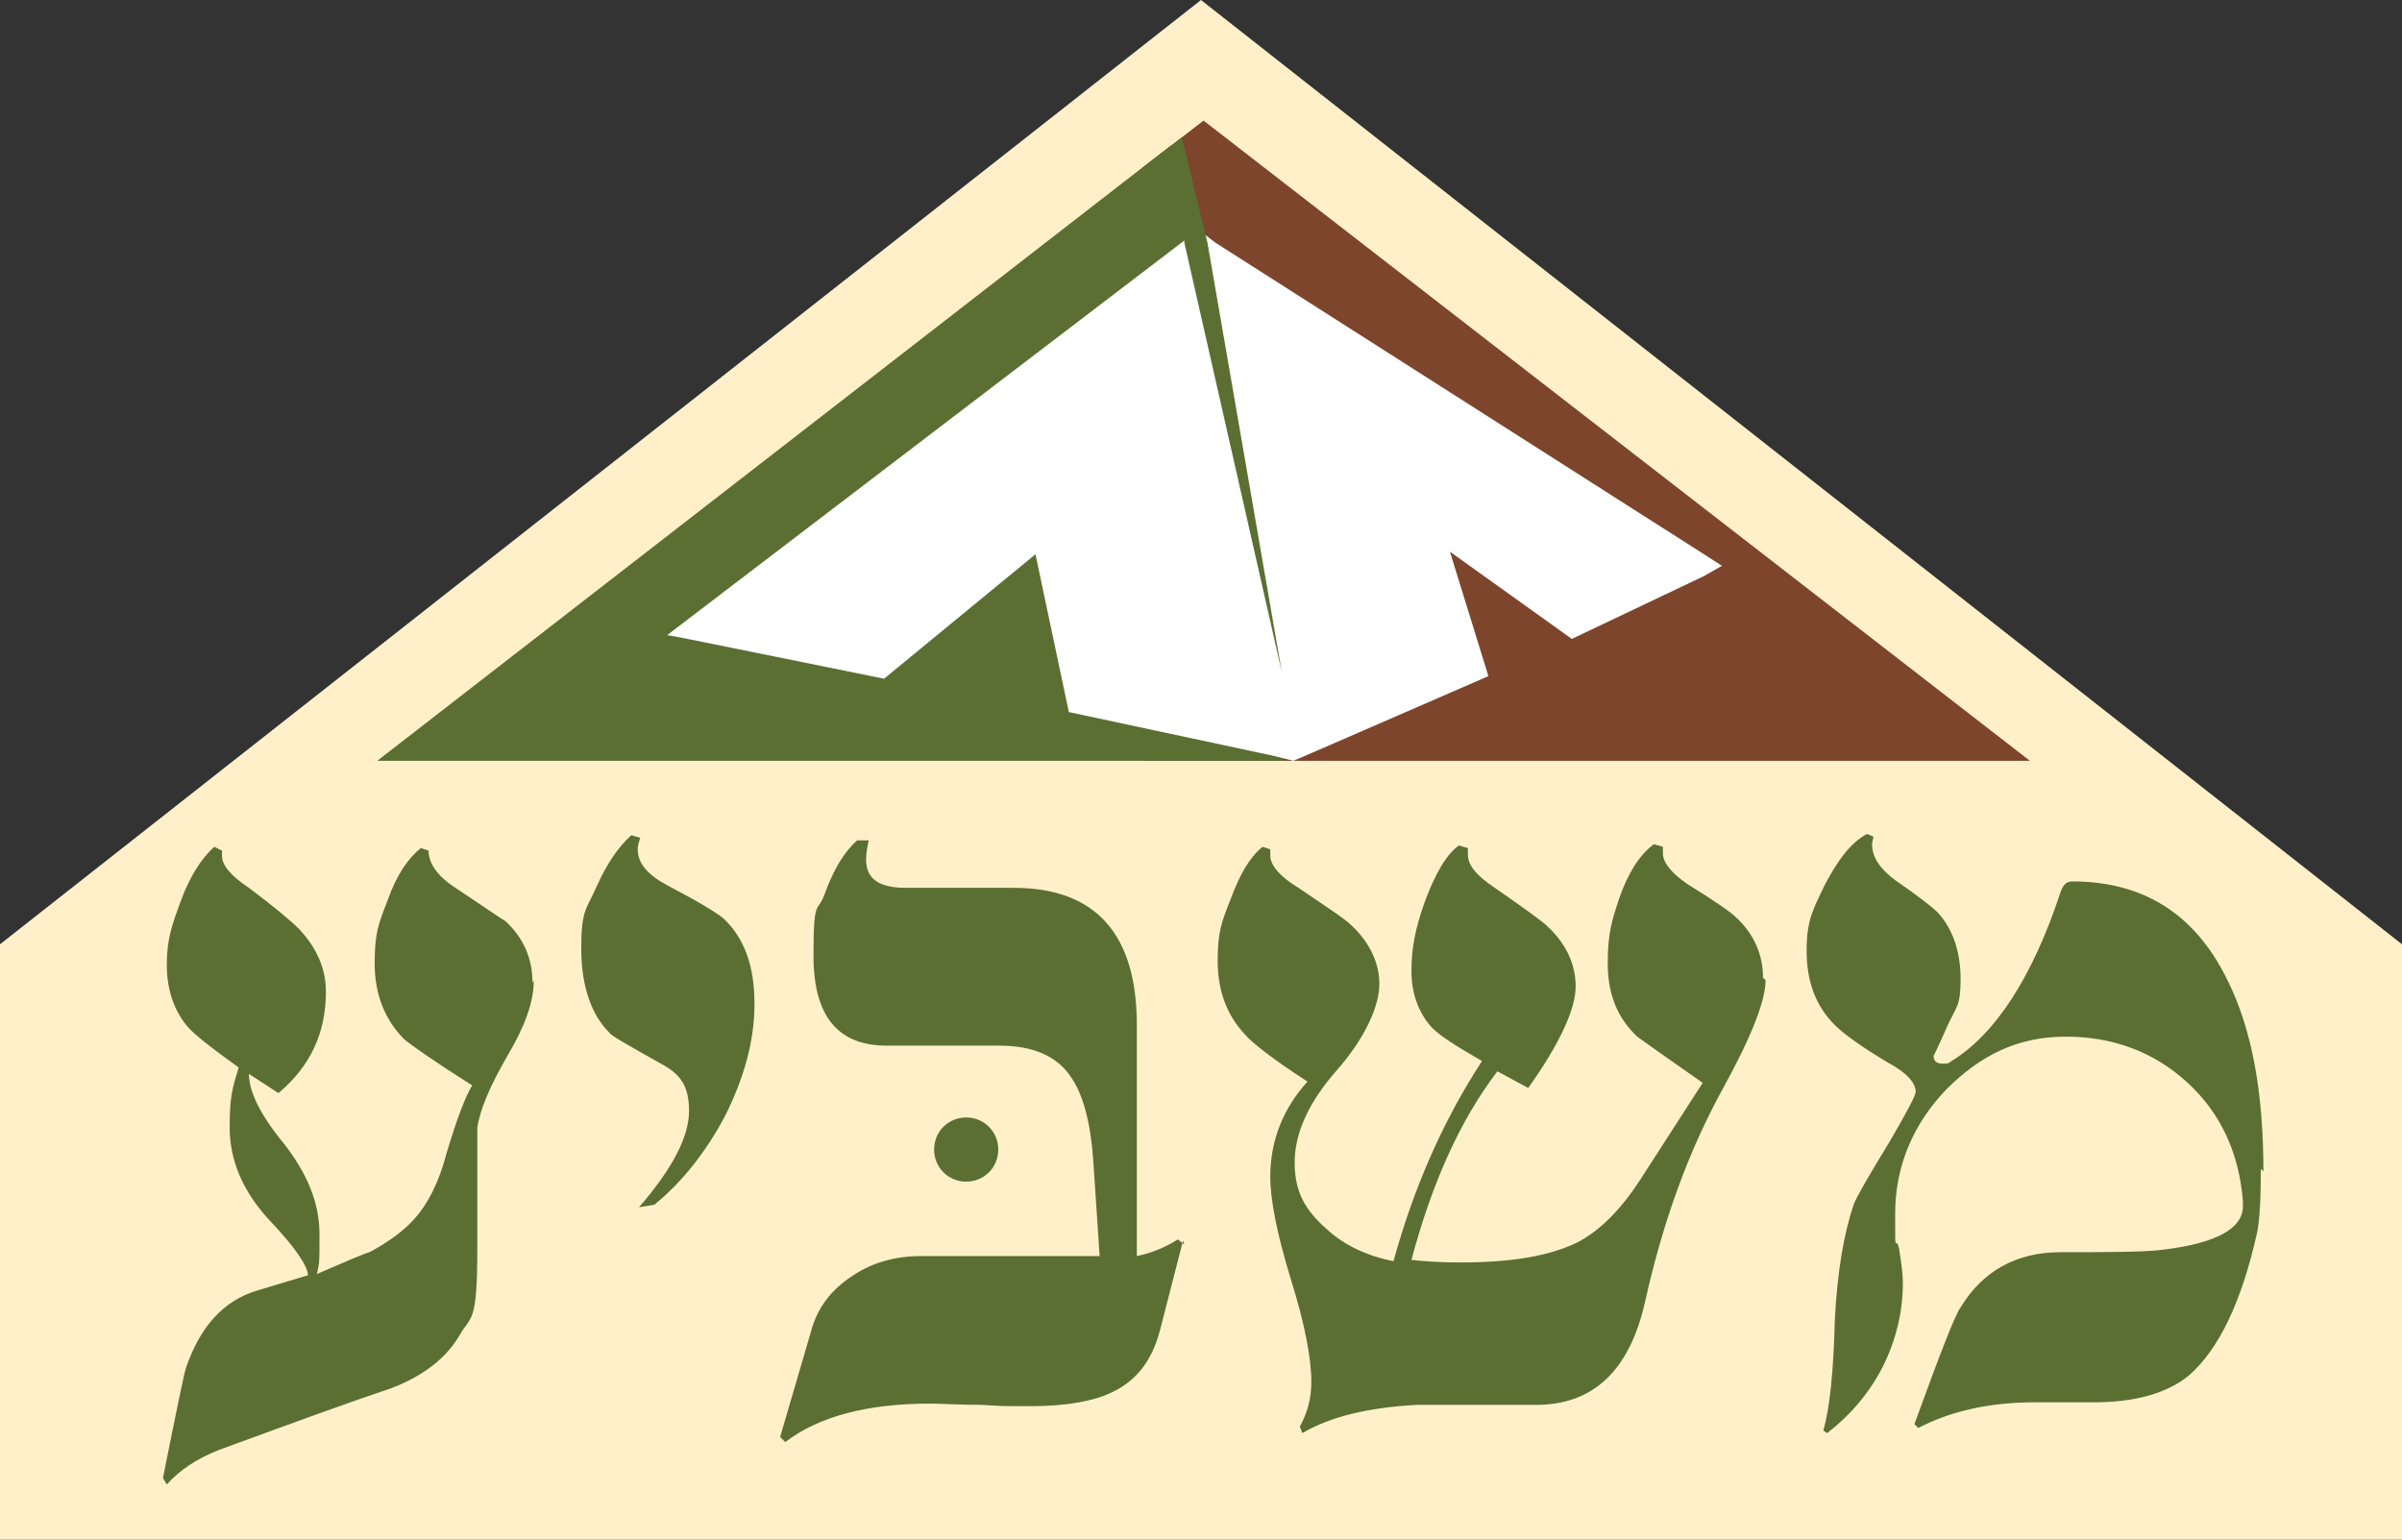 <?xml version="1.0" encoding="UTF-8"?><svg id="uuid-1894531b-2395-4e16-ae4e-568547630075" xmlns="http://www.w3.org/2000/svg" width="187.2" height="120" viewBox="0 0 187.2 120"><rect x="0" y="0" width="187.2" height="120" fill="#333333" stroke="none"/><polygon points="0 73.6 93.6 0 187.2 73.6 187.2 120 0 120 0 73.6" fill="#fff0ca"/><path d="m75.3,87.1c1.4,0,2.5,1.1,2.5,2.5s-1.1,2.5-2.5,2.5-2.5-1.1-2.5-2.5,1.1-2.5,2.5-2.5" fill="#5b6f33"/><path d="m41.6,76.4c0,1.7-.7,3.6-2,5.8-1.4,2.4-2.2,4.3-2.4,5.7,0,.2,0,3.4,0,9.4s-.5,5.2-1.4,6.8c-1,1.7-2.7,3.1-5.3,4.1-3,1-7.4,2.6-13.4,4.8-1.8.7-3.1,1.6-4.1,2.7l-.3-.5c1.1-5.5,1.7-8.4,1.8-8.6,1.1-3.2,2.9-5.2,5.5-6l4-1.2c0-.7-1-2.2-3.1-4.4-2-2.2-3-4.6-3-7.1s.2-3,.7-4.7c-2.1-1.5-3.5-2.6-4-3.2-1-1.2-1.6-2.8-1.6-4.8s.4-3.1,1.1-5c.7-1.9,1.6-3.3,2.6-4.2l.6.3v.4c0,.7.6,1.5,2.1,2.5,2,1.5,3.3,2.6,3.9,3.2,1.4,1.5,2.1,3.1,2.1,4.9,0,3.2-1.2,5.8-3.7,7.9l-2.3-1.5c0,1.3.8,3.1,2.7,5.4,1.8,2.3,2.8,4.6,2.8,7.1s0,2.1-.2,3.1c2.3-1,3.7-1.6,4.1-1.7,1.5-.8,2.7-1.7,3.5-2.6,1-1.1,1.9-2.8,2.5-5.1.8-2.7,1.5-4.5,2-5.3-3-1.9-4.7-3.1-5.3-3.6-1.5-1.5-2.3-3.5-2.3-5.9s.3-3.1,1-4.9c.7-2,1.6-3.3,2.6-4.1l.6.2c0,1,.7,2,2.1,2.9,2.4,1.6,3.7,2.5,3.9,2.6,1.4,1.3,2.1,2.9,2.1,4.8m17.3,1.7c0,2.8-.8,5.7-2.3,8.7-1.5,2.8-3.3,5.1-5.5,6.9l-1.2.2c2.6-3,3.9-5.5,3.9-7.5s-.7-2.9-2.2-3.7c-2.5-1.4-3.9-2.2-4-2.4-1.4-1.4-2.2-3.6-2.2-6.6s.4-3,1.2-4.8c.8-1.8,1.7-3.1,2.7-4l.7.2c-.1.3-.2.6-.2.9,0,1.1.8,2,2.3,2.8,2.3,1.2,3.8,2.1,4.4,2.6,1.6,1.5,2.4,3.7,2.4,6.6m33.4,18.5l-1.8,7c-.6,2.3-1.8,3.9-3.7,4.8-1.4.7-3.6,1.1-6.3,1.1s-2.1,0-3.9-.1c-1.8,0-3.1-.1-4-.1-4.9,0-8.7,1-11.3,3l-.4-.4,2.4-8.2c.5-1.9,1.6-3.3,3.3-4.4,1.5-1,3.3-1.5,5.3-1.5,8.4,0,13.1,0,13.9,0l-.5-7.5c-.2-2.9-.8-5.1-1.7-6.4-1.1-1.7-3-2.5-5.6-2.5h-8.8c-3.8,0-5.7-2.3-5.7-7s.3-3.2.9-4.9c.7-1.9,1.5-3.2,2.5-4.1h.9c-.1.5-.2,1-.2,1.5,0,1.5,1,2.2,3.1,2.2h8.4c6.4,0,9.6,3.6,9.6,10.7v18c1-.2,2.1-.6,3.2-1.3l.5.4Zm45.4-20.3c0,1.6-1.1,4.4-3.3,8.4-2.7,4.9-4.7,10.4-6.1,16.7-1.2,5.3-4,8-8.5,8-6.8,0-9.9,0-9.3,0-3.7.2-6.7.9-8.9,2.2l-.2-.5c.6-1.1.9-2.2.9-3.5,0-1.8-.5-4.5-1.6-8-1.1-3.6-1.6-6.2-1.6-8,0-2.8,1-5.3,2.9-7.4-2.8-1.8-4.4-3.1-4.9-3.7-1.4-1.5-2.1-3.4-2.1-5.7s.3-3,1-4.8c.7-1.9,1.5-3.3,2.5-4.1l.6.2c0,.2,0,.4,0,.5,0,.7.7,1.6,2.2,2.5,2.2,1.5,3.6,2.4,4.1,2.9,1.4,1.3,2.2,2.9,2.2,4.6s-1.1,4.2-3.3,6.7c-2.2,2.5-3.3,4.9-3.3,7.2s.8,3.7,2.5,5.2c1.4,1.3,3.2,2.1,5.2,2.5,1.6-5.8,3.9-11,6.9-15.6-1.9-1.1-3.2-1.9-3.9-2.6-1-1.1-1.6-2.6-1.6-4.4s.3-3.3,1-5.3c.8-2.2,1.7-3.8,2.7-4.5l.7.2v.5c0,.8.6,1.6,2.1,2.6,2.3,1.6,3.7,2.6,4.1,3,1.5,1.4,2.2,3,2.2,4.7s-1.2,4.4-3.7,7.9l-2.4-1.3c-2.9,3.8-5.1,8.7-6.7,14.7.9.1,2.2.2,3.8.2,4,0,7-.5,9.2-1.6,1.7-.9,3.3-2.5,4.8-4.8,1.6-2.5,3.3-5.1,4.9-7.6-3-2.1-4.7-3.3-5.1-3.6-1.6-1.5-2.3-3.4-2.3-5.7s.3-3.3.9-5.1c.7-2,1.6-3.4,2.7-4.2l.7.2v.5c0,.7.6,1.5,1.9,2.4,2.1,1.3,3.4,2.2,3.8,2.6,1.4,1.3,2.1,2.9,2.1,4.7m38.8,14.9c0,2.4-.1,4.1-.3,5-1.2,5.4-3,9.1-5.3,11.1-1.7,1.4-4.2,2.1-7.4,2.1s-1.2,0-2.3,0c-1,0-1.8,0-2.3,0-3.6,0-6.6.7-9.1,2l-.3-.3c2-5.5,3.2-8.6,3.6-9.1,1.7-2.8,4.3-4.3,7.8-4.3s6.6,0,8-.2c4.2-.5,6.3-1.7,6.2-3.5v-.3c-.3-3.7-1.7-6.8-4.3-9.2-2.6-2.4-5.8-3.6-9.5-3.6s-6.6,1.4-9.3,4.1c-2.6,2.7-4,6-4,9.7s0,1.5.3,2.7c.2,1.2.3,2.1.3,2.7,0,2.2-.5,4.4-1.6,6.6-1.1,2.1-2.6,3.8-4.3,5.1l-.3-.2c.5-1.7.8-4.6.9-8.7.2-3.7.7-6.7,1.5-9,.2-.5,1.1-2.1,2.7-4.7,1.4-2.4,2.1-3.7,2.1-4,0-.7-.7-1.5-2.2-2.3-2-1.2-3.4-2.2-4.1-2.9-1.5-1.5-2.2-3.4-2.2-5.8s.5-3.2,1.4-5.1c1-1.9,2-3.3,3.3-4l.5.2c0,.2-.1.4-.1.6,0,1,.6,1.9,1.8,2.8,1.9,1.3,3,2.2,3.3,2.5,1.2,1.3,1.8,3.1,1.8,5.2s-.3,2.1-1,3.6c-.7,1.6-1.1,2.4-1.1,2.4,0,.4.2.6.7.6s.4,0,.7-.2c3.4-2.1,6.3-6.5,8.5-13.2.2-.5.4-.8.9-.8,5.5,0,9.5,2.5,12,7.5,2,3.9,2.9,8.9,2.9,15.1" fill="#5b6f33"/><polygon points="89 13.1 93.8 9.4 158.2 59.3 89 59.3 89 13.1" fill="#7d452b"/><polygon points="29.4 59.3 91.3 11.3 100 59.3 29.4 59.3" fill="#5b6f33"/><polygon points="94.7 18.9 132.8 43.2 134.2 44.1 132.8 44.9 122.5 49.8 113 43 116 52.7 102.2 58.7 100.8 59.3 99.2 58.9 83.3 55.5 80.7 43.2 68.9 52.9 53.6 49.8 52 49.5 92.1 18.9 93.4 17.9 94.7 18.9" fill="#fff"/><polygon points="99.9 52.4 92.3 18.9 92.3 18.7 90.5 12 92.1 10.7 94.1 18.9 99.9 52.4" fill="#5b6f33"/></svg>